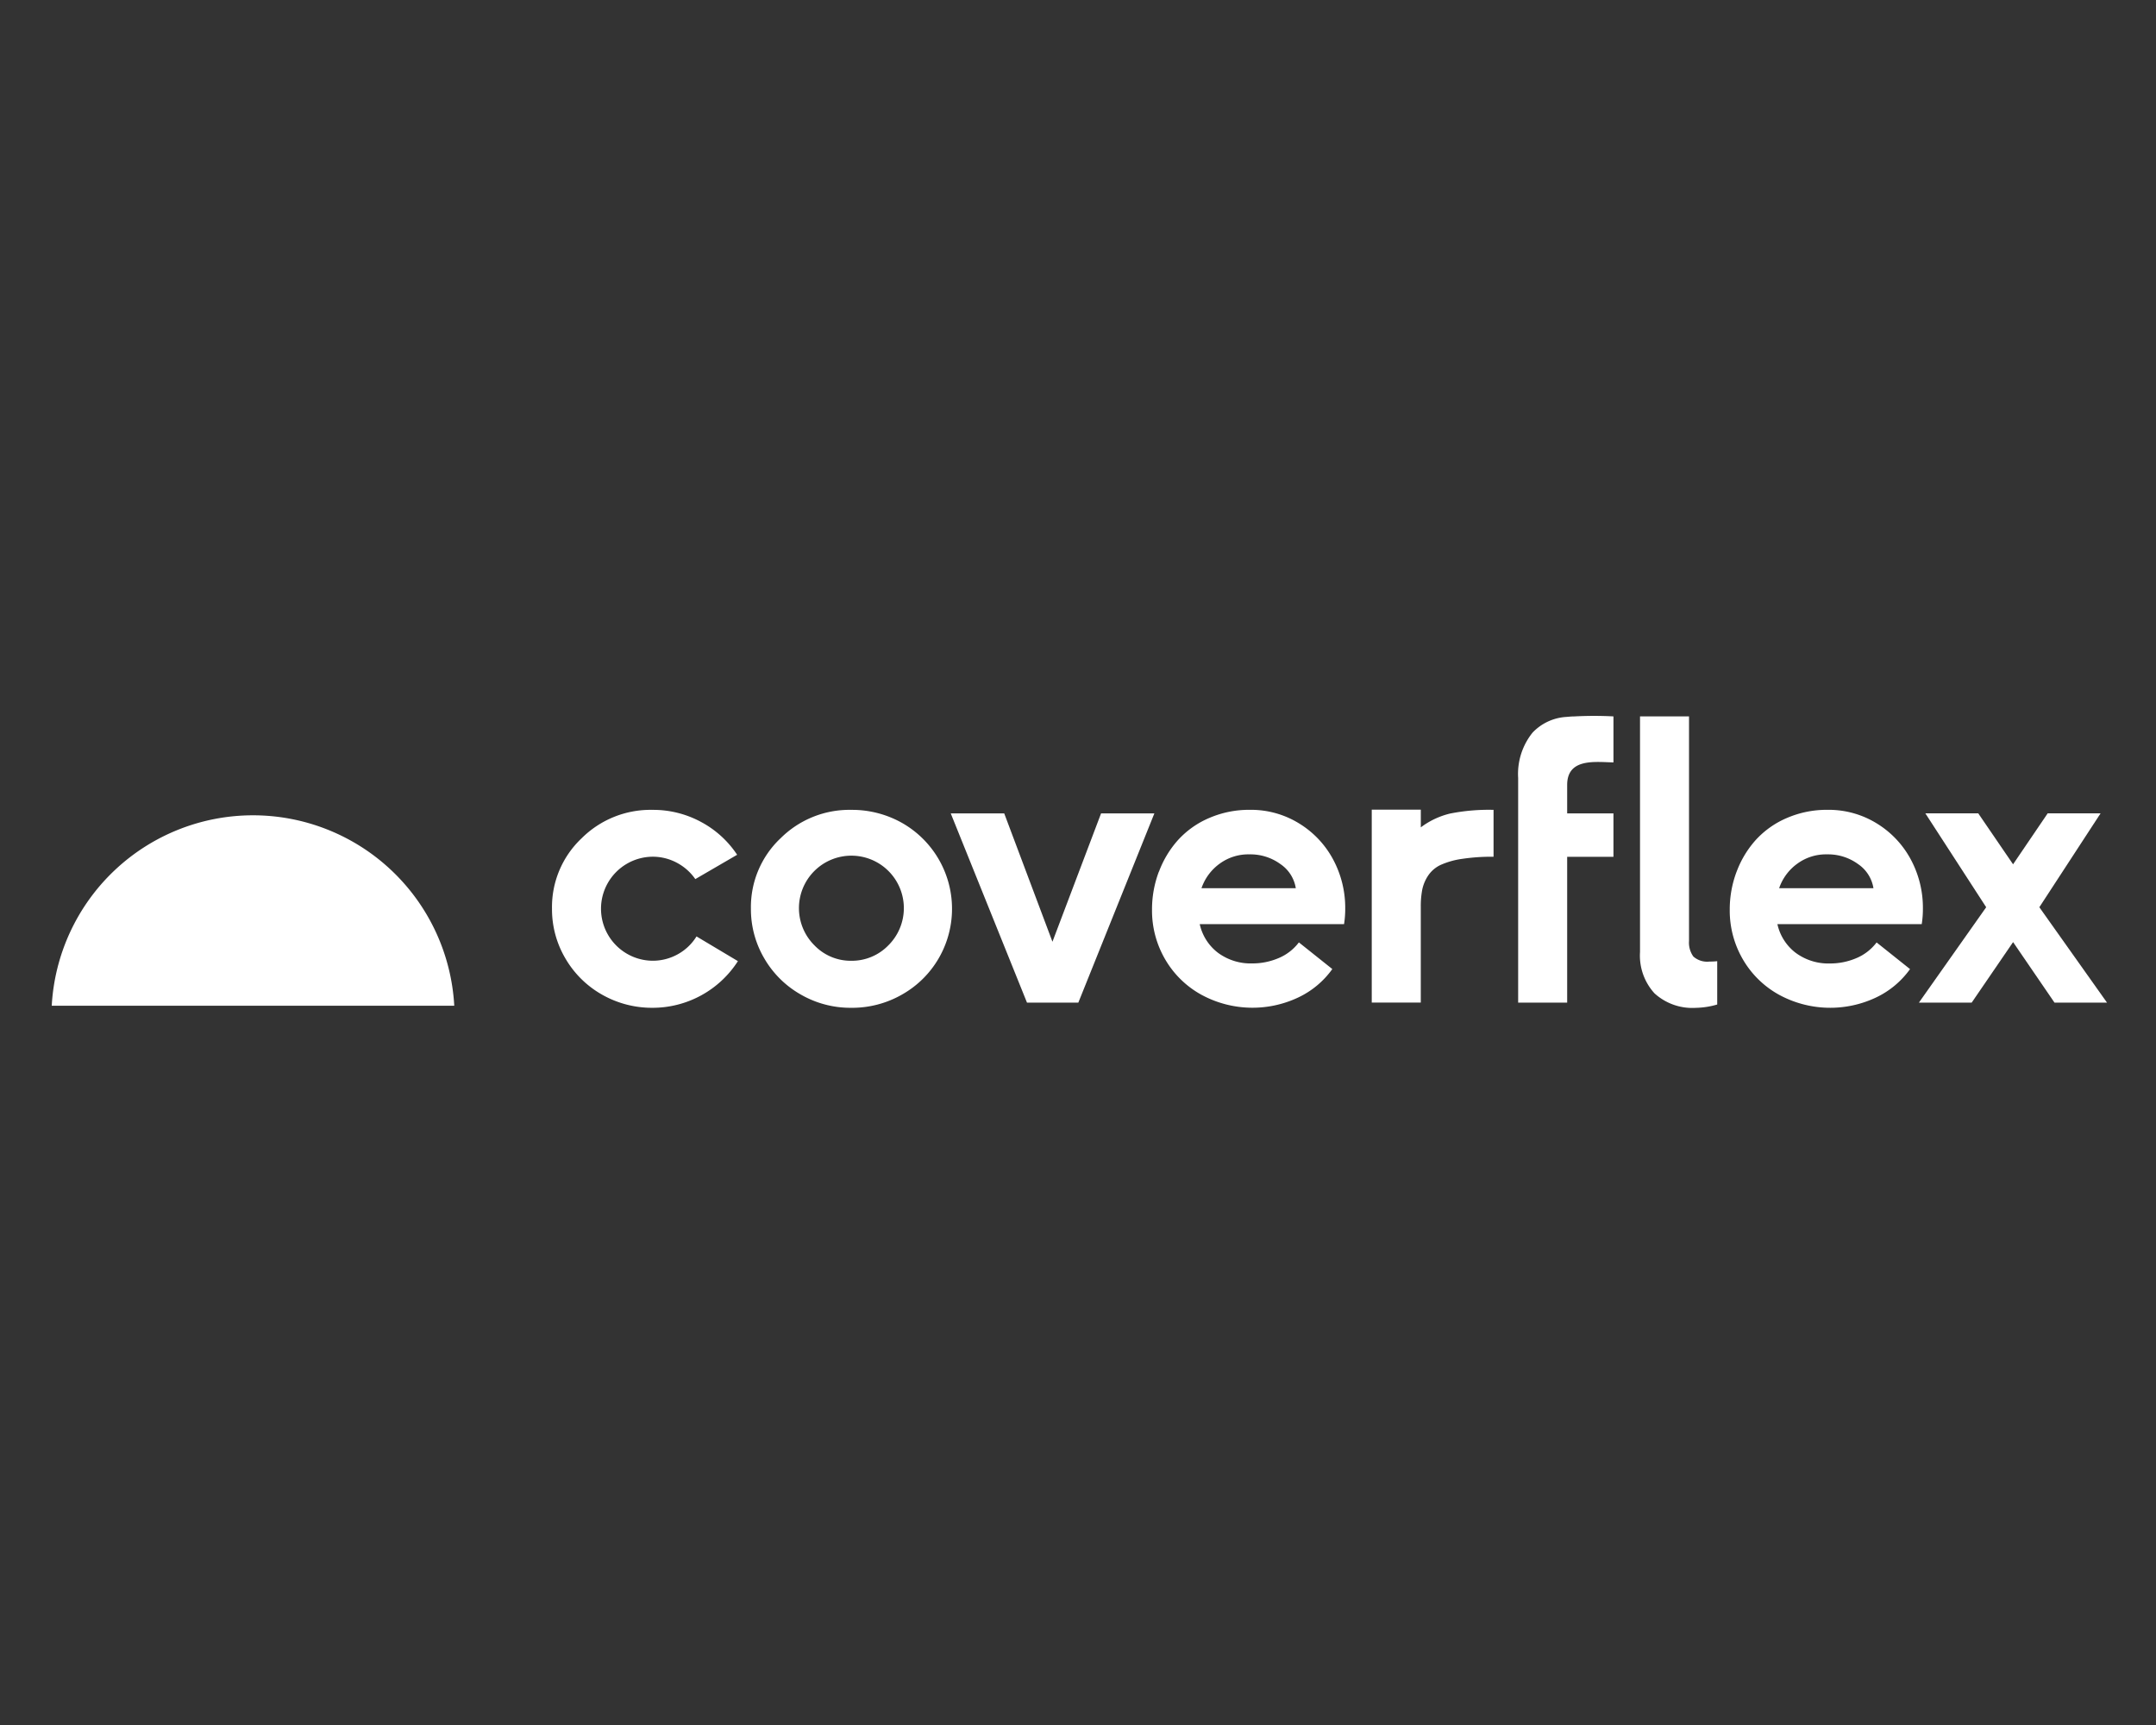 <svg xmlns="http://www.w3.org/2000/svg" xmlns:xlink="http://www.w3.org/1999/xlink" width="250" height="200" viewBox="0 0 250 200"><rect x="0" y="0" width="250" height="200" fill="#333333" stroke="none"/><defs>      </defs><g id="Web_1920_7"><g id="Bianco" transform="translate(6 82.995)"><g id="coverflex" transform="translate(0 0.005)"><path id="Tracciato_42" d="M46.674,70.45A23.373,23.373,0,0,0,0,70.45Z" transform="translate(0 -36.846)" fill="#fff" fill-rule="evenodd"></path><path id="Tracciato_43" d="M817.261,52.889a11.493,11.493,0,0,1,2.245-3.7,10.394,10.394,0,0,1,3.6-2.526,11.658,11.658,0,0,1,4.7-.937,10.607,10.607,0,0,1,5.705,1.578,10.954,10.954,0,0,1,3.946,4.182,11.853,11.853,0,0,1,1.4,5.693,11.246,11.246,0,0,1-.136,1.8H821.986A5.714,5.714,0,0,0,824.1,62.3a6.37,6.37,0,0,0,4,1.239,7.668,7.668,0,0,0,3.022-.61,5.688,5.688,0,0,0,2.366-1.828l3.877,3.091a10.211,10.211,0,0,1-3.946,3.294,12.414,12.414,0,0,1-11.208-.3,10.968,10.968,0,0,1-4.216-4.1,11.2,11.2,0,0,1-1.535-5.772,12.361,12.361,0,0,1,.8-4.43h0Zm15.862,1.928a4.167,4.167,0,0,0-1.783-2.8,5.892,5.892,0,0,0-3.584-1.127,5.628,5.628,0,0,0-3.451,1.072,5.822,5.822,0,0,0-2.119,2.853h10.936Z" transform="translate(-621.886 -34.833)" fill="#fff"></path><path id="Tracciato_44" d="M916.3,58.314,909.246,47.43h6.134l4.037,5.908,4.013-5.908h6.134l-7.1,10.884,7.845,11.058h-6.089l-4.8-7.014-4.8,7.014H908.5l7.8-11.058h0Z" transform="translate(-691.991 -36.128)" fill="#fff"></path><path id="Tracciato_45" d="M780.877,28.676a2.418,2.418,0,0,1-1.895-.586,2.754,2.754,0,0,1-.5-1.8V.25H772.8V27.57a6.49,6.49,0,0,0,1.68,4.792,6.513,6.513,0,0,0,4.814,1.68,9.379,9.379,0,0,0,2.457-.384V28.631a6.442,6.442,0,0,1-.879.045h0Z" transform="translate(-588.631 -0.192)" fill="#fff"></path><path id="Tracciato_46" d="M246.809,49.069a11.314,11.314,0,0,1,8.243-3.339,11.665,11.665,0,0,1,5.66,1.408,11.511,11.511,0,0,1,4.173,3.8l-4.85,2.819a6.05,6.05,0,0,0-2.14-1.895,5.919,5.919,0,0,0-2.841-.7,6.031,6.031,0,0,0,0,12.061,5.973,5.973,0,0,0,2.955-.755,5.9,5.9,0,0,0,2.166-2.064l4.8,2.865a11.756,11.756,0,0,1-9.923,5.41,11.706,11.706,0,0,1-5.863-1.544,11.405,11.405,0,0,1-4.228-4.194,11.216,11.216,0,0,1-1.544-5.76,10.961,10.961,0,0,1,3.394-8.117h0Z" transform="translate(-185.41 -34.833)" fill="#fff"></path><path id="Tracciato_47" d="M343.6,49.069a11.312,11.312,0,0,1,8.241-3.339,11.8,11.8,0,0,1,5.9,1.52,11.448,11.448,0,0,1,4.24,15.691,11.368,11.368,0,0,1-4.24,4.194,11.626,11.626,0,0,1-5.9,1.544,11.509,11.509,0,0,1-5.863-1.544,11.37,11.37,0,0,1-4.228-4.194,11.238,11.238,0,0,1-1.544-5.76,10.961,10.961,0,0,1,3.394-8.117h0Zm3.968,12.366a5.835,5.835,0,0,0,4.273,1.792,5.9,5.9,0,0,0,4.306-1.792,6.082,6.082,0,1,0-8.579,0Z" transform="translate(-259.133 -34.833)" fill="#fff"></path><path id="Tracciato_48" d="M443.621,47.44l5.593,14.883,5.639-14.883h6.18l-8.818,21.942h-5.953L437.42,47.44Z" transform="translate(-333.177 -36.136)" fill="#fff"></path><path id="Tracciato_49" d="M536.181,52.889a11.493,11.493,0,0,1,2.245-3.7,10.394,10.394,0,0,1,3.6-2.526,11.658,11.658,0,0,1,4.7-.937,10.607,10.607,0,0,1,5.705,1.578,10.937,10.937,0,0,1,3.946,4.182,11.853,11.853,0,0,1,1.4,5.693,11.238,11.238,0,0,1-.136,1.8H540.906a5.714,5.714,0,0,0,2.109,3.315,6.37,6.37,0,0,0,4,1.239,7.677,7.677,0,0,0,3.022-.61,5.688,5.688,0,0,0,2.366-1.828l3.877,3.091a10.21,10.21,0,0,1-3.947,3.294,12.413,12.413,0,0,1-11.208-.3,10.968,10.968,0,0,1-4.216-4.1,11.2,11.2,0,0,1-1.535-5.772,12.361,12.361,0,0,1,.8-4.43h0Zm15.865,1.928a4.159,4.159,0,0,0-1.783-2.8,5.892,5.892,0,0,0-3.584-1.127,5.628,5.628,0,0,0-3.451,1.072,5.836,5.836,0,0,0-2.119,2.853h10.936Z" transform="translate(-407.791 -34.833)" fill="#fff"></path><path id="Tracciato_50" d="M642.275,45.63h5.684v2.052a9.219,9.219,0,0,1,3.394-1.6,23.026,23.026,0,0,1,5.04-.429V51.09a23.04,23.04,0,0,0-3.665.248,9.22,9.22,0,0,0-2.447.689,3.546,3.546,0,0,0-1.444,1.208,4.607,4.607,0,0,0-.7,1.611,10.162,10.162,0,0,0-.181,2.064V68L642.27,68V45.63h0Z" transform="translate(-489.208 -34.757)" fill="#fff"></path><path id="Tracciato_51" d="M724.568,5.392V.066A42.622,42.622,0,0,0,720,.07c-.21,0-.41.014-.61.033-.157.01-.238.021-.238.021a5.88,5.88,0,0,0-3.968,1.825,7.629,7.629,0,0,0-1.668,5.243V33.251H719.2V16.343h5.367V11.312H719.2v-3.3c0-3.151,3.3-2.652,5.367-2.612h0Z" transform="translate(-543.478 -0.005)" fill="#fff"></path></g></g></g></svg>